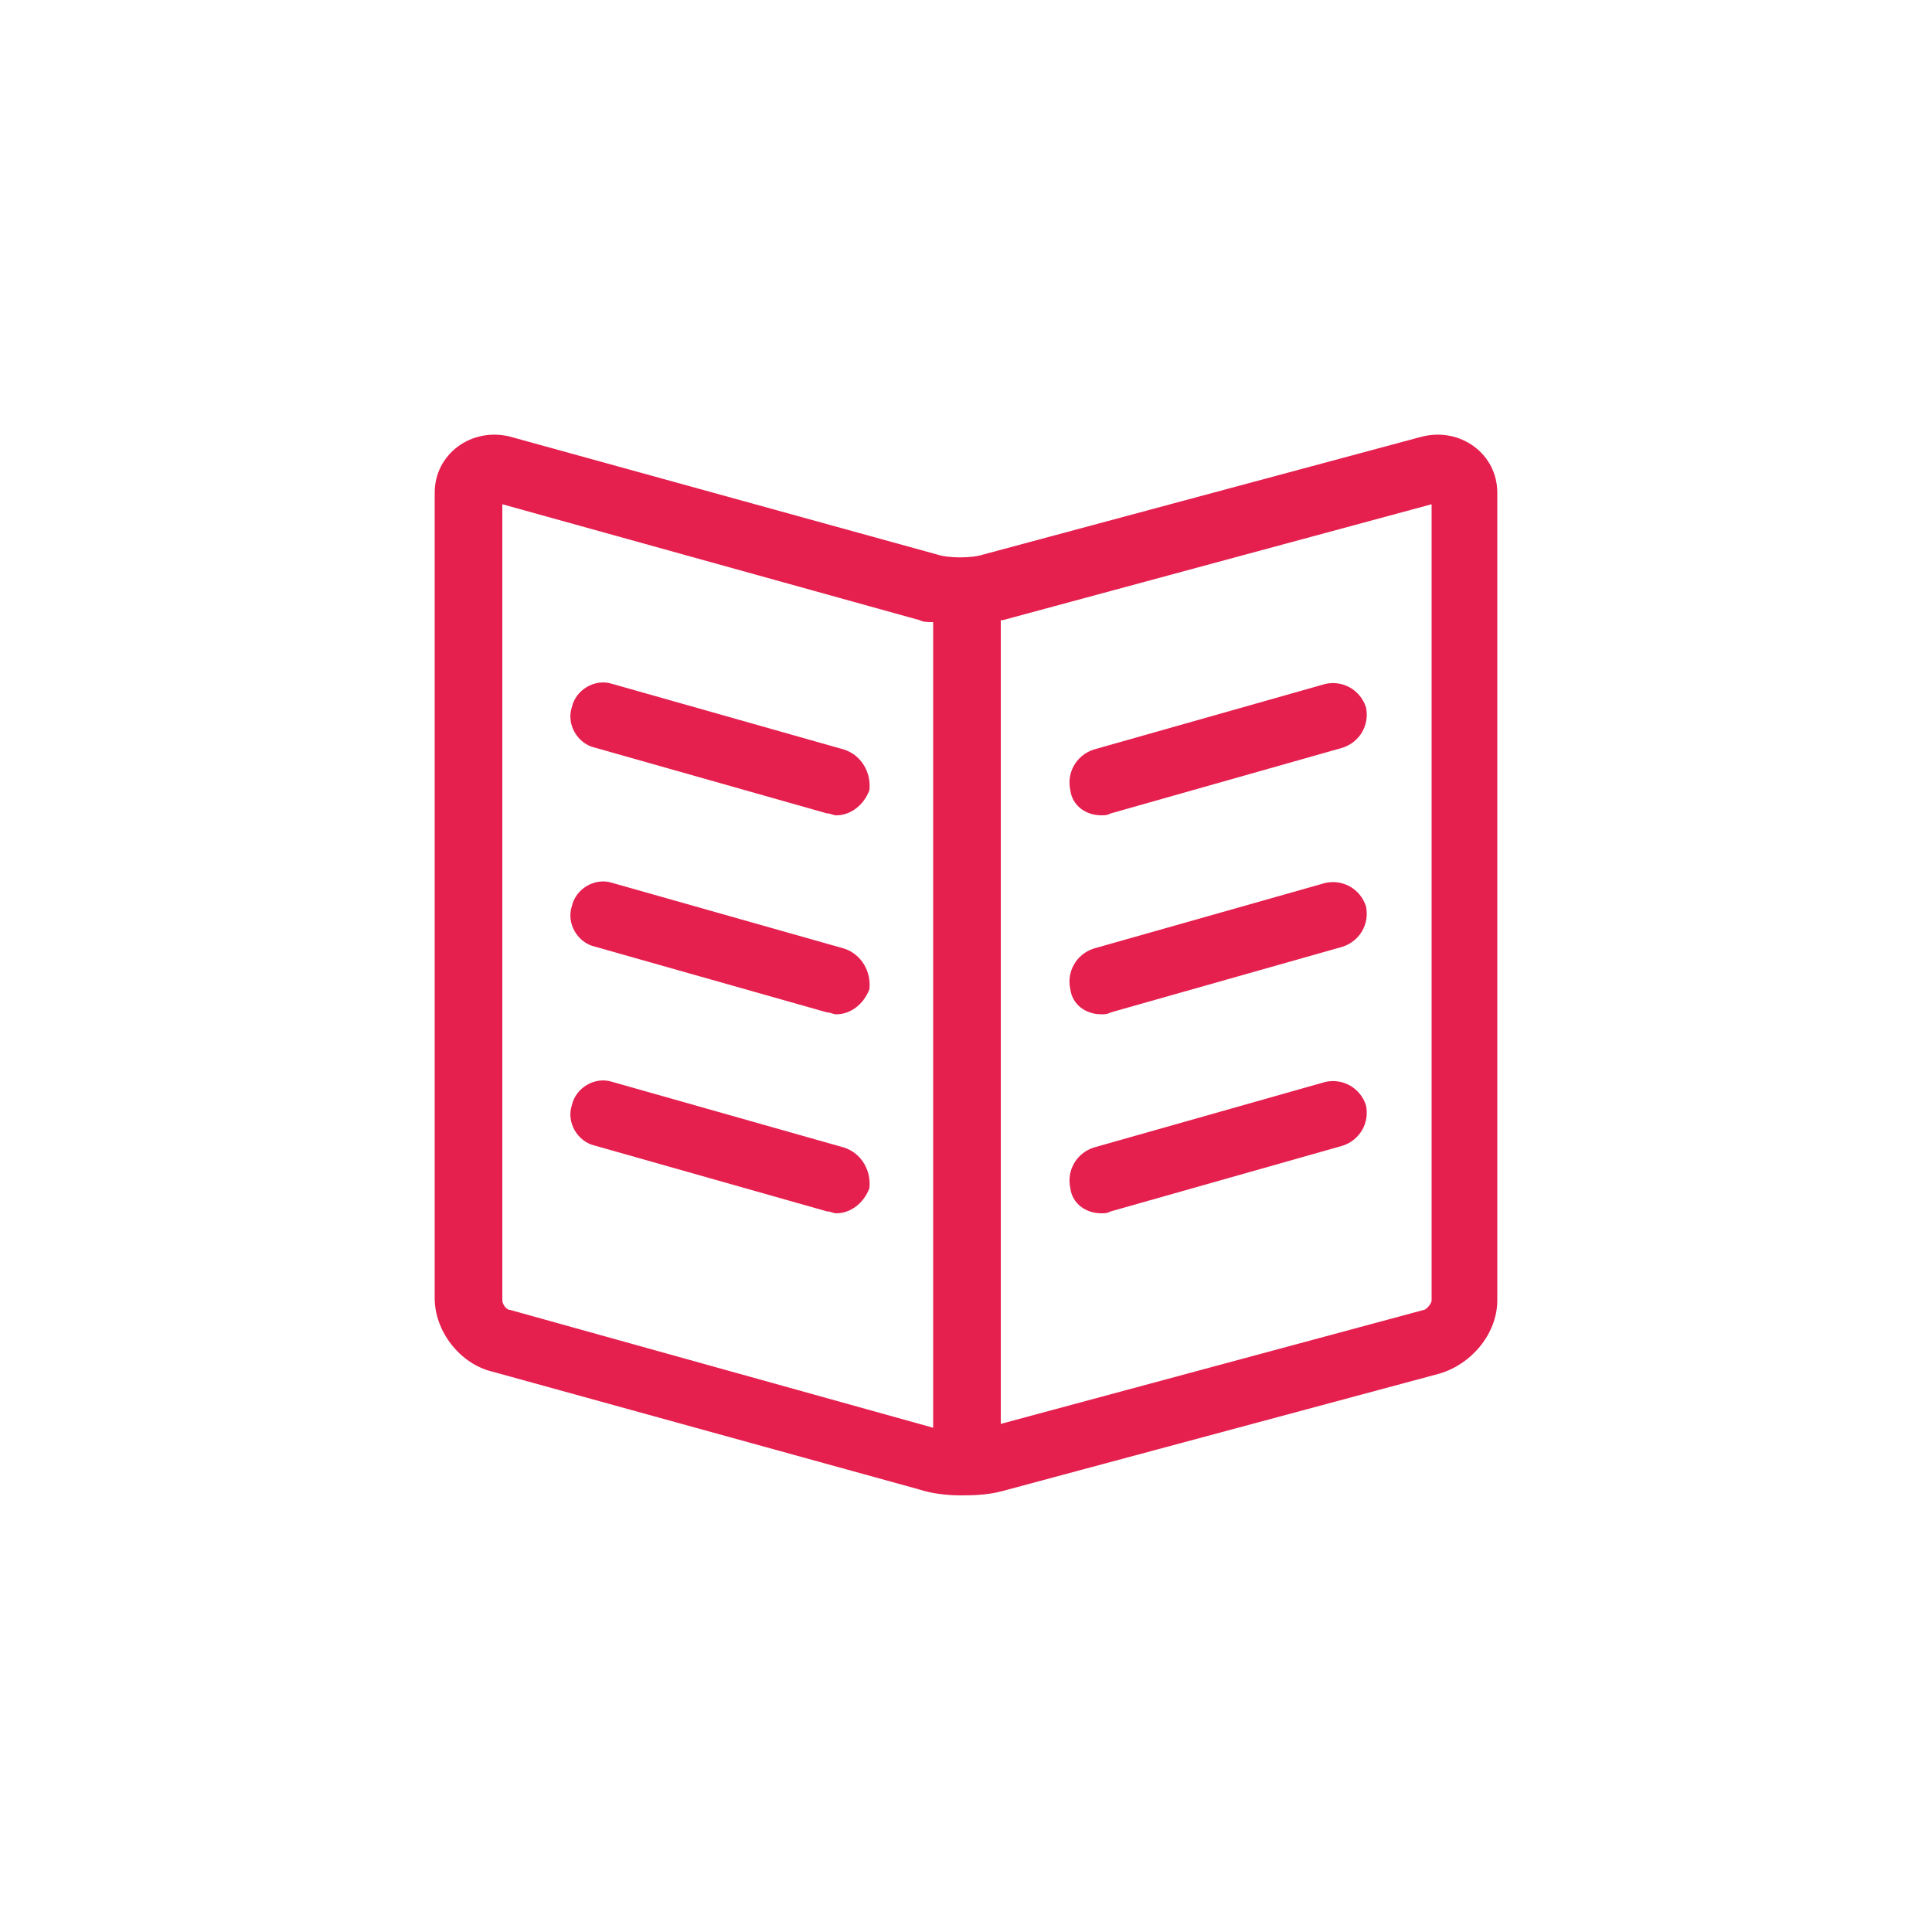 <?xml version="1.0" encoding="utf-8"?>
<!-- Generator: Adobe Illustrator 19.1.0, SVG Export Plug-In . SVG Version: 6.00 Build 0)  -->
<svg version="1.1" id="Calque_1" xmlns="http://www.w3.org/2000/svg" xmlns:xlink="http://www.w3.org/1999/xlink" x="0px" y="0px"
	 viewBox="0 0 100 100" enable-background="new 0 0 100 100" xml:space="preserve">
<g id="Open_book_4_">
	<g>
		<path fill-rule="evenodd" clip-rule="evenodd" fill="#E5204F" d="M73.6,22.6l-22.7,6.1c-0.6,0.2-1.8,0.2-2.4,0l-22.1-6.1
			c-2-0.5-3.9,0.9-3.9,2.9v41.7c0,1.7,1.3,3.4,3,3.8l22.1,6.1c0.6,0.2,1.4,0.3,2.1,0.3c0.5,0,1.3,0,2.1-0.2l22.7-6.1
			c1.7-0.5,3-2.1,3-3.8V25.5C77.5,23.5,75.6,22.1,73.6,22.6z M48.3,73.9l-21.9-6.1c-0.2,0-0.4-0.3-0.4-0.5V26.1l21.6,6
			c0.2,0.1,0.4,0.1,0.7,0.1V73.9z M74.1,67.3c0,0.2-0.3,0.5-0.4,0.5l-21.9,5.9V32.1c0,0,0.1,0,0.1,0l22.2-6V67.3z M57,42.2
			c0.2,0,0.3,0,0.5-0.1l12-3.4c0.9-0.3,1.4-1.2,1.2-2.1c-0.3-0.9-1.2-1.4-2.1-1.2l-12,3.4c-0.9,0.3-1.4,1.2-1.2,2.1
			C55.5,41.7,56.2,42.2,57,42.2z M57,52.5c0.2,0,0.3,0,0.5-0.1l12-3.4c0.9-0.3,1.4-1.2,1.2-2.1c-0.3-0.9-1.2-1.4-2.1-1.2l-12,3.4
			c-0.9,0.3-1.4,1.2-1.2,2.1C55.5,52,56.2,52.5,57,52.5z M57,62.8c0.2,0,0.3,0,0.5-0.1l12-3.4c0.9-0.3,1.4-1.2,1.2-2.1
			c-0.3-0.9-1.2-1.4-2.1-1.2l-12,3.4c-0.9,0.3-1.4,1.2-1.2,2.1C55.5,62.3,56.2,62.8,57,62.8z M43.7,38.8l-12-3.4
			c-0.9-0.3-1.9,0.3-2.1,1.2c-0.3,0.9,0.3,1.9,1.2,2.1l12,3.4c0.2,0,0.3,0.1,0.5,0.1c0.7,0,1.4-0.5,1.7-1.3
			C45.1,40,44.6,39.1,43.7,38.8z M43.7,49.1l-12-3.4c-0.9-0.3-1.9,0.3-2.1,1.2c-0.3,0.9,0.3,1.9,1.2,2.1l12,3.4
			c0.2,0,0.3,0.1,0.5,0.1c0.7,0,1.4-0.5,1.7-1.3C45.1,50.3,44.6,49.4,43.7,49.1z M43.7,59.4l-12-3.4c-0.9-0.3-1.9,0.3-2.1,1.2
			c-0.3,0.9,0.3,1.9,1.2,2.1l12,3.4c0.2,0,0.3,0.1,0.5,0.1c0.7,0,1.4-0.5,1.7-1.3C45.1,60.6,44.6,59.7,43.7,59.4z"/>
	</g>
</g>
</svg>
